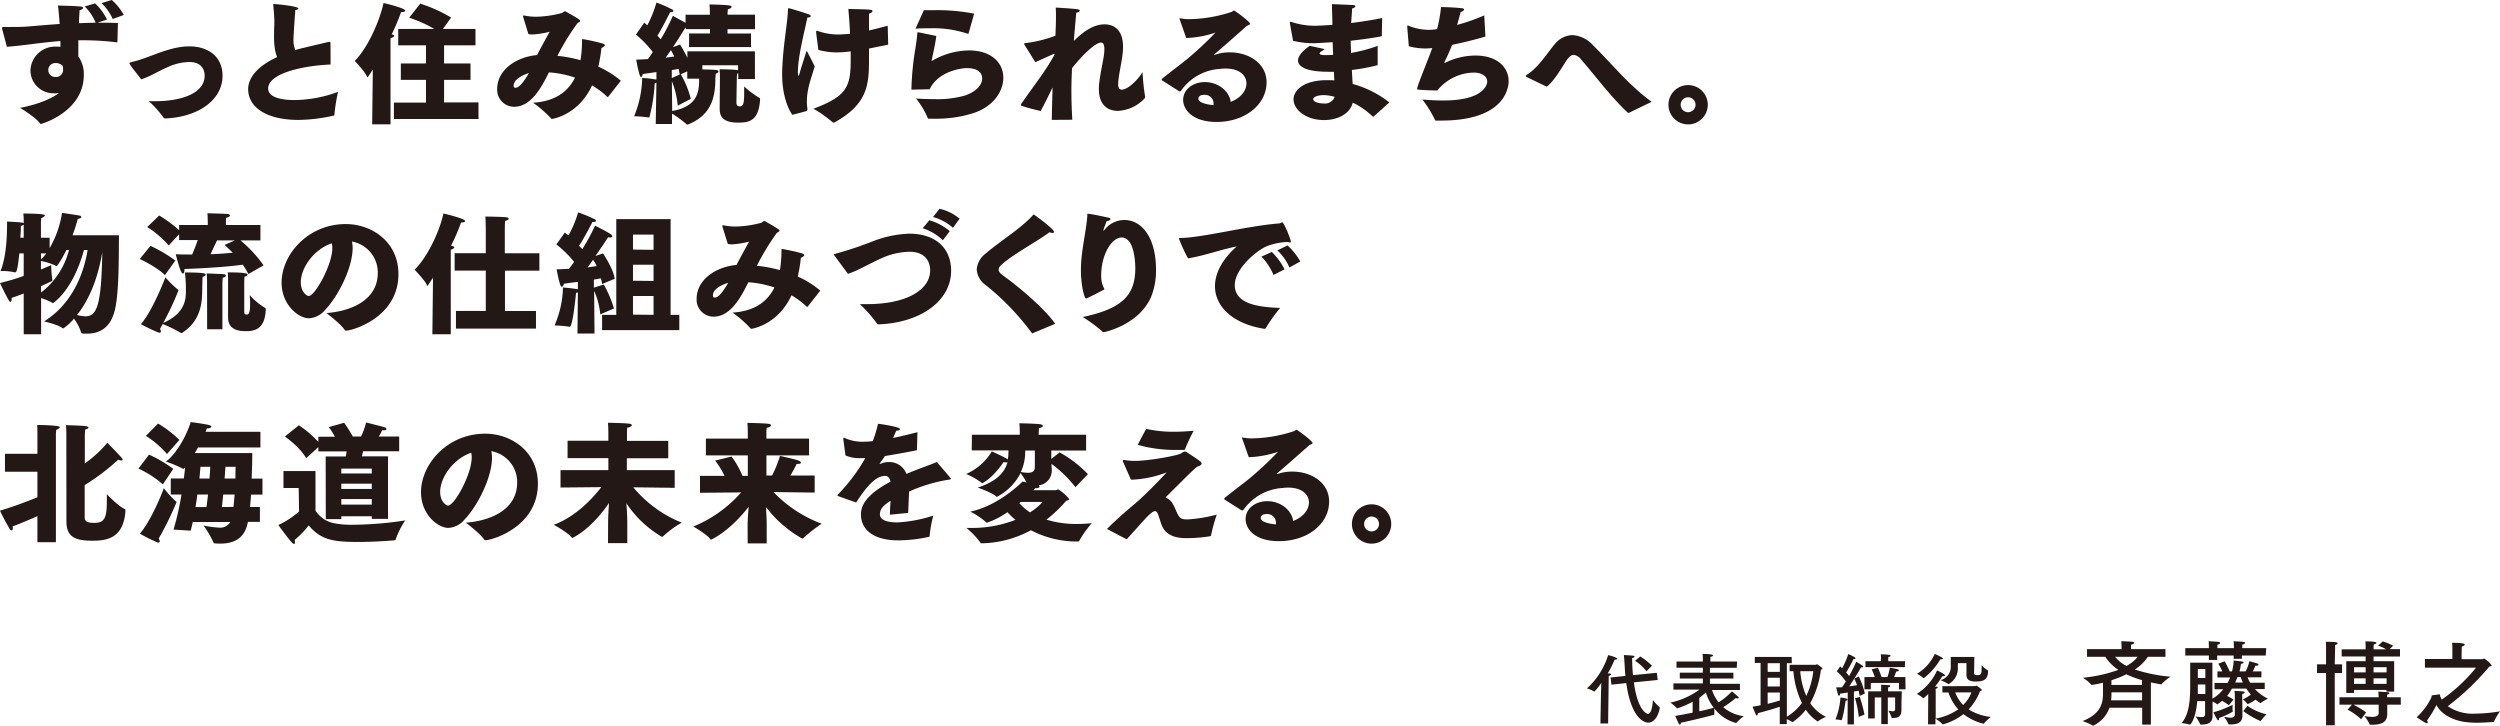 <svg xmlns="http://www.w3.org/2000/svg" viewBox="0 0 574.74 166.83"><defs><style>.cls-1{fill:#231815;}</style></defs><title>アセット 121</title><g id="レイヤー_2" data-name="レイヤー 2"><g id="文字"><path class="cls-1" d="M369.7,166.32l-1.77,0,.13-6.91.07-2.41a12.13,12.13,0,0,1-1.6,2,.06.06,0,0,1,0,0,7.63,7.63,0,0,0-1.7-.74,17.14,17.14,0,0,0,4.87-7.64c.13,0,2.09.51,2.09.82,0,.12-.23.21-.48.21h-.12a24.34,24.34,0,0,1-1.58,3.17c.2,0,.34,0,.37,0,.29,0,.41.12.41.21s-.21.28-.55.37Zm11.4-10-5.48.55c.91,6.74,3.08,7.24,3.24,7.24.89,0,1.08-2.36,1.14-3.17a10.12,10.12,0,0,0,1.58,1.68.24.24,0,0,1,0,.09v.05c-.39,2.11-1.42,3.37-2.66,3.37-.49,0-3.82-.34-5.05-9.09l-3.41.36-.2-1.65,3.42-.36c-.09-.9-.16-1.89-.21-2.94q-.06-.93-.15-1.86s1.67.09,2.11.15c.2,0,.34.1.34.21s-.16.25-.55.33c0,1.47.09,2.77.19,3.94l5.48-.55Zm-2.59-2a10.15,10.15,0,0,0-2.62-2.4l1.19-1a13.49,13.49,0,0,1,2.7,2.14Z"/><path class="cls-1" d="M399.26,153.53h-6.15v1.13h5.39V156h-5.39v1.21H400v1.42l-6.41,0a8.9,8.9,0,0,0,1.51,2.84,16.79,16.79,0,0,0,3.06-2.52s1.08.89,1.4,1.19a.38.38,0,0,1,.16.28c0,.09-.07.16-.23.16a1.39,1.39,0,0,1-.44-.11,23.84,23.84,0,0,1-2.89,2.11,9.06,9.06,0,0,0,4.73,2.07,10.34,10.34,0,0,0-1.68,1.51.1.1,0,0,1-.09.05,9.23,9.23,0,0,1-5-3.35c0,.24,0,.64,0,1a2.36,2.36,0,0,0,0,.39v0s0,.06-.07.07c-1.14.32-4.95,1.28-7.62,1.83v0c0,.25-.11.43-.23.43s-.16-.06-.25-.21c-.32-.57-.71-1.56-.82-1.79,1.07-.16,2.54-.45,4-.75v-2.5a21.44,21.44,0,0,1-3.56,1.53s-.05,0-.07-.06a9,9,0,0,0-1.49-1.27,17.58,17.58,0,0,0,6.7-3l-6,0v-1.42h6.77V156h-5.3v-1.36h5.3v-1.13h-6.06v-1.42h6.06v-.43s0-.85-.06-1.32c.45,0,2.4,0,2.4.35,0,.11-.2.25-.61.32,0,.21,0,.71,0,.71v.37h6.15Zm-8.6,10c1.39-.3,2.61-.6,3.32-.82a11.08,11.08,0,0,1-1.81-3.54,10.29,10.29,0,0,1-1.51,1.24Z"/><path class="cls-1" d="M411.92,152.46h-1.13v12.32a12.28,12.28,0,0,0,3.46-3.16,20.53,20.53,0,0,1-1.95-7.31h-.87v-1.47h6c.09,0,.16-.13.29-.13s1.24.78,1.24,1-.16.18-.34.23a21.44,21.44,0,0,1-2.45,7.73,9.25,9.25,0,0,0,3.62,3.13,8.73,8.73,0,0,0-1.88,1.05l-.05,0a9.44,9.44,0,0,1-2.71-2.69,13.2,13.2,0,0,1-2.93,2.78c-.05,0-.09.06-.12.06a.07.07,0,0,1-.05,0,6.2,6.2,0,0,0-1.28-.67v1.15h-1.61v-4c-1.4.48-3.79,1.17-5.05,1.47v0c0,.38-.09.54-.2.54s-.19-.09-.26-.25c-.18-.37-.75-1.77-.75-1.77.57-.09,1.21-.2,1.85-.34v-9.73h-1.33v-1.38h8.48Zm-5.54,0v2h2.8v-2Zm0,3.35v2h2.8v-2Zm0,3.4v2.61c1.06-.27,2.07-.55,2.8-.78v-1.83Zm7.49-4.9a18,18,0,0,0,1.38,5.68,17.41,17.41,0,0,0,1.62-5.68Z"/><path class="cls-1" d="M423.32,165.59h0a5.74,5.74,0,0,0-1.36-.19,16.09,16.09,0,0,0,1.15-5.05,9.93,9.93,0,0,1,1.4.25.27.27,0,0,1,.21.23c0,.12-.12.24-.43.28C424.13,162.47,423.57,165.59,423.32,165.59Zm4-10.08a17.88,17.88,0,0,1,1.4,3.93l-1.19.55c-.05-.35-.14-.76-.24-1.2-.3.07-.66.12-1.08.19l0,7.55h-1.47l.05-7.32-1.77.27c0,.28-.12.46-.23.46s-.19-.11-.26-.35c-.2-.62-.39-1.58-.39-1.58.42,0,.86,0,1.33,0,.3-.43.6-.89.88-1.35a12.22,12.22,0,0,0-2.07-2.3l.76-1.16c.16.15.3.27.46.43a18.26,18.26,0,0,0,1.4-3.26,11.47,11.47,0,0,1,1.54.76.32.32,0,0,1,.13.23c0,.07-.06.14-.25.14h-.21a33.66,33.66,0,0,1-1.69,3.11c.27.29.5.57.68.8a26.71,26.71,0,0,0,1.63-3.28s1.06.61,1.41.87a.36.36,0,0,1,.18.27c0,.1-.07.17-.25.17l-.23,0c-.07.12-.76,1.31-1.58,2.62Zm-2.19,2.29c.69-.09,1.32-.2,1.79-.27a9.66,9.66,0,0,0-.64-1.52Zm2.42,2.42a29.49,29.49,0,0,1,1.08,4.06l-1.31.53a21.15,21.15,0,0,0-.85-4.27Zm10.53-1.75h-1.51V157h-6.48v1.48h-1.46v-2.83H431a14.43,14.43,0,0,0-.71-1.77l1.44-.37a20.79,20.79,0,0,1,.83,2.14h1.35a10.29,10.29,0,0,0,.55-2.14,13.53,13.53,0,0,1,1.84.37c.14,0,.23.14.23.25s-.16.24-.6.24c-.11.31-.27.78-.48,1.28h2.59Zm-.16-5.1h-9.06V152h3.58v-.3s0-.78-.05-1.29c.14,0,1.56.07,1.95.14.18,0,.28.12.28.21s-.16.25-.51.32a5.89,5.89,0,0,0,0,.69V152h3.85Zm-.78,8.13c0,.94,0,1.43,0,1.7,0,1.47-.72,1.86-1.91,1.86H435c-.09,0-.12,0-.14-.11a7,7,0,0,0-.73-1.56,7.38,7.38,0,0,0,1,.13c.39,0,.55-.13.55-.52v-2.65H434v6.13h-1.5v-6.13H431v4.82h-1.52v-6.24h3v-.3s0-.67,0-1.21l1.67.09c.28,0,.42.13.42.22s-.19.26-.51.3c0,.28,0,.74,0,.74v.16h3.16Z"/><path class="cls-1" d="M454.05,157.73c.13,0,.22-.11.31-.11s1.25.8,1.25,1-.23.21-.4.25a13,13,0,0,1-2.63,4.22,11.86,11.86,0,0,0,5.12,1.73,10.32,10.32,0,0,0-1.64,1.56.08.08,0,0,1-.07,0h0a12.61,12.61,0,0,1-4.61-2.2,13.72,13.72,0,0,1-4.66,2.34l-.05,0a.1.1,0,0,1-.07,0,7.71,7.71,0,0,0-1.65-1.31v1.31h-1.7l.05-7a9.14,9.14,0,0,1-1.09,1s-.06,0-.07,0a7.31,7.31,0,0,0-1.47-1,12.26,12.26,0,0,0,4.66-5.4s1,.48,1.54.83c.19.12.26.23.26.32s-.14.18-.37.18a1,1,0,0,1-.23,0,18.46,18.46,0,0,1-1.68,2.39l.26,0c.25,0,.36.1.36.21s-.18.23-.46.3a7.3,7.3,0,0,0,0,.85l0,6a13.5,13.5,0,0,0,5.19-2.12,10.93,10.93,0,0,1-2.26-3.88h-1.39v-1.44Zm-11.76-1.83-.05,0-.06,0a6.44,6.44,0,0,0-1.47-1,10.28,10.28,0,0,0,4.08-4.56,16.3,16.3,0,0,1,1.59.77c.2.12.29.23.29.31s-.13.16-.34.16h-.25A15.44,15.44,0,0,1,442.29,155.9Zm11.55-1.12c0,.31.18.43.73.43,1,0,1-.3,1-2.25a7.61,7.61,0,0,0,1.49,1.2s0,0,0,.15c-.09,1.68-.68,2.37-2.8,2.37-1.12,0-2.18-.2-2.18-1.51v-2.72H450.1c0,.3,0,.49,0,.92a4.13,4.13,0,0,1-2.08,3.88h-.12a10.1,10.1,0,0,0-1.79-.89,3.16,3.16,0,0,0,2.36-3.38c0-.75,0-1.72,0-1.95h5.42Zm-4.34,4.4a8.13,8.13,0,0,0,1.81,2.89,7.47,7.47,0,0,0,1.91-2.89Z"/><path class="cls-1" d="M497.84,151h-4.06a10.13,10.13,0,0,1-3,2.92,37,37,0,0,0,8.21,1.65,12.43,12.43,0,0,0-2.06,1.7.13.13,0,0,1-.11.07l-2.34-.45v9.69h-2v-3.87h-7.52a7.22,7.22,0,0,1-3.62,4.06s-.06.05-.1.05a.08.08,0,0,1-.07,0,14.52,14.52,0,0,0-2.4-1.05c4.38-1.7,4.7-4.35,4.7-6.41,0-.58,0-1.58,0-2.41a23.62,23.62,0,0,1-2.53.51l-.07,0a.11.11,0,0,1-.1-.06,8.27,8.27,0,0,0-1.92-1.59A33.31,33.31,0,0,0,487,154a10.43,10.43,0,0,1-3-3h-4.2v-1.76h7.94v-.38s0-.9-.06-1.45c.15,0,1.81.06,2.45.13.36,0,.53.13.53.25s-.26.32-.75.41c0,.25,0,.72,0,.72v.32h7.91Zm-12.42,8.17v.17a16.6,16.6,0,0,1-.08,1.67h7.12v-1.84Zm7-2.81a23.3,23.3,0,0,1-3.57-1.34,24.38,24.38,0,0,1-3.44,1.36v1.08h7ZM486.25,151a7.94,7.94,0,0,0,2.62,2.09,8.18,8.18,0,0,0,2.57-2.09Z"/><path class="cls-1" d="M519.88,155.71H516.7a7.79,7.79,0,0,0,.61,1.25h3.34v1.45H518.4a9.72,9.72,0,0,0,3,2.21,9,9,0,0,0-1.66,1,.11.11,0,0,1-.09,0,4.42,4.42,0,0,1-1.08-.78,9.4,9.4,0,0,1-1.77,1l-.08,0s-.06,0-.09-.06a6,6,0,0,0-1-1,9.65,9.65,0,0,0,1.82-1.09,11.6,11.6,0,0,1-1-1.38H513.1A10.75,10.75,0,0,1,512,160a7.71,7.71,0,0,1,1.46.85l-1.06,1.28a11.34,11.34,0,0,0-1.55-1,12.77,12.77,0,0,1-1.09.81s-.06,0-.1-.07a5.08,5.08,0,0,0-1-.59v1c0,1.15,0,2,0,2.24v0c0,1.76-1.16,2.06-2.7,2.06-.08,0-.12,0-.14-.08a9.37,9.37,0,0,0-1.07-1.79,11,11,0,0,0,1.41.15c.57,0,.78-.19.78-.77v-2.91h-1.8c-.36,4.19-1.58,5.4-1.62,5.4a.07.07,0,0,1-.06,0,9.7,9.7,0,0,0-1.94-.34c2-2.25,2-6.08,2-9.63,0-1.32,0-4.27,0-4.27h5.1v8.29a8.38,8.38,0,0,0,2.49-2.17h-2V157h3a7.39,7.39,0,0,0,.58-1.25h-2.91v-1.4h1.12a11.32,11.32,0,0,0-.93-1.77l1.48-.55s.71,1.3,1.15,2.32h.53a11.73,11.73,0,0,0,.39-2.49c1.93.19,2.27.23,2.27.43s-.27.29-.59.31c-.07.45-.17,1.05-.34,1.75h1.4a10.28,10.28,0,0,0,.87-2.34s1.49.4,1.83.53a.35.35,0,0,1,.25.28c0,.12-.15.23-.53.23h-.17a10.31,10.31,0,0,1-.61,1.3h2Zm1-5H515.4v.74h-1.89v-.74h-3.79v1h-1.91v-1h-5.42V149h5.42v-.28s0-.89-.06-1.3c0,0,1.7.07,2.29.15.24,0,.34.13.34.26s-.19.29-.61.38c0,.17,0,.62,0,.62V149h3.79v-.28s0-.89-.07-1.3c0,0,1.71.07,2.3.15.21,0,.34.13.34.23s-.21.32-.64.41c0,.17,0,.62,0,.62V149h5.51Zm-15.61,6.65c0,.68,0,1.42,0,2.19H507v-2.19Zm0-3.55v2.06H507v-2.06Zm4.89,11.2a.82.82,0,0,1,0,.22c0,.21-.08.36-.19.36s-.17-.07-.27-.24c-.3-.49-.85-1.59-.85-1.59a23.19,23.19,0,0,0,4.4-1.72v.51a4.66,4.66,0,0,0,.06,1v0s0,.06-.06.1A21.25,21.25,0,0,1,510.19,165.06Zm5.36-1.63,0,1.06v.11c0,1.61-1.23,2-2.7,2h-.34a.17.17,0,0,1-.17-.1,8.59,8.59,0,0,0-1-1.62c.41,0,1,.17,1.47.17s1-.15,1-.74v-4s0-.87-.07-1.44c0,0,1.6.1,2,.14.22,0,.32.13.32.24s-.17.28-.55.32c0,.27,0,.83,0,.83Zm-1.15-7.72c-.15.4-.32.83-.51,1.25h1.77a10.34,10.34,0,0,1-.51-1.25Zm2.3,6.61a12.39,12.39,0,0,0,4.4,1.94,11,11,0,0,0-1.3,1.48.11.11,0,0,1-.11.07,19.53,19.53,0,0,1-3.93-2.28Z"/><path class="cls-1" d="M536.75,152.73h1.68v2h-1.68v12h-2v-12h-2.07v-2h2.07v-4a8.67,8.67,0,0,0-.07-1.19s1.83,0,2.38.12c.22,0,.34.15.34.26s-.17.28-.57.36c0,.43,0,.87,0,.87ZM551.94,162h-3.12v.41c0,.93,0,1.61,0,1.74,0,2.12-1.72,2.46-3.46,2.46H545c-.13,0-.22,0-.24-.12a9.72,9.72,0,0,0-1.19-1.87,12.12,12.12,0,0,0,1.77.19c.78,0,1.51-.19,1.51-.87V162h-5.83a17.18,17.18,0,0,1,2.94,1.79l-1.15,1.57a13.26,13.26,0,0,0-3.11-2.21l1-1.15h-2.87v-1.7h9c0-.21,0-.7-.07-1.3,0,0,1.66.09,2.15.13.25,0,.4.13.4.24s-.17.25-.51.31c0,.24,0,.45,0,.62h3.12Zm-.19-11.07h-6.08V152h4.74v7h-1.78v-.38h-7.44v.68H539.4V152h4.45v-1.08h-5.51v-1.64h5.51v-.64a8.3,8.3,0,0,0-.07-1.19c2.36,0,2.55.22,2.55.34s-.27.32-.61.34c-.05.45-.05.9-.05.9v.25h2.9a7.86,7.86,0,0,0-1.85-.83l1.06-1a13.24,13.24,0,0,1,2.38,1l-.77.79h2.36Zm-10.56,2.46v1.19h2.66v-1.19Zm0,2.55v1.28h2.66v-1.28Zm4.48-2.55v1.19h3v-1.19Zm0,2.55v1.28h3v-1.28Z"/><path class="cls-1" d="M565.91,151.54h4.79c.1,0,.27-.12.44-.12a5.75,5.75,0,0,1,1.68,1.53c0,.17-.23.23-.51.27a58.83,58.83,0,0,1-9.58,9.14,10.18,10.18,0,0,0,6.33,1.7,35.22,35.22,0,0,0,5.68-.53,15.31,15.31,0,0,0-1.39,2.34c0,.09-.08.11-.17.11-.91.06-2.29.17-3.69.17a20,20,0,0,1-3.09-.22c-3-.48-5.33-2-6.27-3.86a24.21,24.21,0,0,1-2.17,3.57.72.72,0,0,1,.17.42.19.19,0,0,1-.21.21.56.56,0,0,1-.23-.06c-.64-.32-2.11-1.32-2.11-1.32a14.56,14.56,0,0,0,3.42-4.63c0-.3,0-.38.28-.43l1.45-.19h.06c.26,0,.15.28.21.45a5.08,5.08,0,0,0,.36.74,38.59,38.59,0,0,0,7.87-7.33l-11.75,0v-2h6.31V149a8.33,8.33,0,0,0-.07-1.22c2.64,0,2.9.24,2.9.41s-.24.34-.64.42a9.28,9.28,0,0,0-.05,1Z"/><path class="cls-1" d="M.48,6.62a.45.45,0,0,1,0-.18c0-.15.09-.24.39-.24H2.1c1.52,0,3.26,0,4.82-.15,1.83-.15,4.19-.36,6.8-.54-.12-1.53-.24-3-.39-4.25,1.68.09,3.23.06,5.15.24.42,0,.63.18.63.33s-.33.42-.81.51c-.06,1-.12,1.94-.15,3,1.26-.06,2.55-.09,3.84-.12a11.13,11.13,0,0,0-2.52-3.74l2.4-.69a12.05,12.05,0,0,1,2.72,3.71l-2.16.72c1.59,0,3.15,0,4.68.09L27,9.61c-.06.09-.06.12-.12.12h-.06a63.4,63.4,0,0,0-8-.47h-.81c0,1.34,0,2.6,0,3.71a7,7,0,0,1,1.26,4.25c0,8.48-9.7,11.27-9.85,11.27a.31.31,0,0,1-.3-.21c-1-1.38-4.5-3.48-4.5-3.48,4.59-.9,7.46-2.28,8.93-3.41a4.49,4.49,0,0,1-.66.06c-.18,0-.36,0-.54,0A5.3,5.3,0,0,1,7,16.32a5.66,5.66,0,0,1,5.81-5.6c.36,0,.75,0,1.08.06,0-.42,0-.87,0-1.35-2.55.21-4.79.48-6.65.72-1.47.18-3.72.48-5.66.6ZM12.7,14.5a1.6,1.6,0,1,0,0,3.2,1.63,1.63,0,0,0,1.8-1.77,4.16,4.16,0,0,0-.09-.8A2.26,2.26,0,0,0,12.7,14.5ZM25.7,0a12.82,12.82,0,0,1,2.76,3.44l-2.55.93A11.45,11.45,0,0,0,23.33.72Z"/><path class="cls-1" d="M35.55,23.27c6.59,0,11.5-2,11.5-5.87,0-.72-.21-3.14-3.53-3.14a12.22,12.22,0,0,0-5.15,1.26c-1,.41-1.92.92-2.91,1.43a20.54,20.54,0,0,1-3,1.29c-.86-1.17-2.33-2.9-2.63-3.53a.43.43,0,0,1-.06-.18c0-.12.12-.18.3-.21a30,30,0,0,0,3.53-1.08c3.24-1.17,6.44-2.58,9.95-2.58,4.19,0,7.61,2.25,7.61,6.77,0,5.54-5.58,9.5-13.18,9.8a.43.43,0,0,1-.42-.24,24.62,24.62,0,0,0-3.36-3.75C34.65,23.27,35.1,23.27,35.55,23.27Z"/><path class="cls-1" d="M76,14.83c-6.83.3-14.35,2.15-14.35,5.51,0,2.21,3.48,2.66,6,2.66a29.57,29.57,0,0,0,10.07-1.88,39.77,39.77,0,0,0-.84,5.24c0,.12,0,.18-.15.21a37.91,37.91,0,0,1-8.09,1c-7.55,0-11.59-3-11.59-7.1,0-2.46,2-5.21,6.65-7.34a9.49,9.49,0,0,1-.54-2.16A16.53,16.53,0,0,1,63,8.81c0-1,0-2,.06-3.06S63,3,62.83,1.23a1.69,1.69,0,0,0,0-.21c0-.06,0-.09.12-.09.72,0,5.63.51,5.63,1,0,.15-.3.33-.69.39-.36,5.09-.42,6.14-.42,6.83a5.75,5.75,0,0,0,.42,2.36c.66-.21,1.38-.39,2.16-.57,1.47-.36,4.22-1,5.45-1.29a1,1,0,0,1,.27,0c.21,0,.21.12.21.33Z"/><path class="cls-1" d="M85.71,16q-.54.86-1.08,1.62c-.06.09-.12.15-.15.15s-.09-.06-.12-.15C84,16.56,81.55,14,81.55,14c3-2.94,5.78-9.32,6.62-13.3.12,0,5,1.17,5,1.74,0,.18-.33.33-.81.33h-.15a45.77,45.77,0,0,1-2.16,5.12c.42.09.57.21.57.36s-.42.42-.84.54V28.58H85.56Zm4.85,7.58h7.37V18.36H92.15V14.59h5.78V10.42H91.55V6.65h8.3a29.65,29.65,0,0,0-5.78-2.58L96.61.84a32.6,32.6,0,0,1,7.1,3.2l-1.88,2.61h7.48v3.77h-7.22v4.17h6.08v3.77h-6.08v5.18H110v3.81H90.56Z"/><path class="cls-1" d="M120.3,4a1.73,1.73,0,0,1-.06-.3c0-.09,0-.12.12-.12a.59.59,0,0,1,.21,0,13.71,13.71,0,0,0,2.69.27,24.59,24.59,0,0,0,5.85-.84c.35-.08.48-.41.74-.41a.4.4,0,0,1,.24.06c.39.24,2.64,1.46,3.12,1.88.15.12.18.21.18.3s-.33.33-.6.45a54.89,54.89,0,0,0-4.64,7.55,30.2,30.2,0,0,1,5.3,1,28.44,28.44,0,0,0,.36-4.38c0-.44,0-.47.18-.47a42.63,42.63,0,0,1,4.49,1c.42.12.57.27.57.42s-.48.54-.78.6a36,36,0,0,1-.72,4.32,21.76,21.76,0,0,1,5.18,3.23l-2.87,3.65c-.06.06-.09.09-.15.09a.27.27,0,0,1-.15-.09,18.5,18.5,0,0,0-3.45-2.57c-3.14,6.83-9.1,7.7-9.19,7.7s-.18,0-.3-.18a25.55,25.55,0,0,0-4.07-3.54c5-.33,8-2.45,9.64-5.78a23.58,23.58,0,0,0-6-1.2c-1.59,3.21-4,7.91-8,7.91a3.91,3.91,0,0,1-3.89-4.07c0-4.47,4.46-7.4,9.16-7.82.87-1.65,2-3.74,2.91-5.36a21.23,21.23,0,0,1-3.89.63,5.52,5.52,0,0,1-1-.09Zm-2.22,15.67c0,.36.15.51.42.51.48,0,1.38-.39,3.09-3.39C120.6,17.1,118.08,18.09,118.08,19.71Z"/><path class="cls-1" d="M150.91,19a1.2,1.2,0,0,1-.39.12,38.6,38.6,0,0,1-1.2,7.73c0,.12-.06.15-.12.15h-.12a25.76,25.76,0,0,0-3.3-.27,24.39,24.39,0,0,0,1.86-8.81,28,28,0,0,1,3.18.36l.09,0,0-1.71-3.18.45c0,.33-.15.66-.33.66s-.24-.15-.39-.57a33.39,33.39,0,0,1-.75-3.41c.84,0,1.77-.06,2.7-.12.39-.51.75-1.05,1.11-1.62a23.57,23.57,0,0,0-3.87-4l1.89-2.73c.24.18.48.39.72.6a27,27,0,0,0,2.1-5.24,28.25,28.25,0,0,1,3.68,1.62.36.36,0,0,1,.21.3c0,.15-.15.3-.6.3h-.15c-.15.29-1.8,3.65-2.91,5.39.27.3.54.57.75.84a43.16,43.16,0,0,0,2.79-5.4s1.86,1,2.93,1.62V3.38h5.58V2.52s0-.69-.09-1.5c0,0,3.5.06,4.61.24.33.06.48.18.48.33s-.27.42-.87.54c0,.36-.06.84-.06.84v.41h6.32V6.71h-6.32v1h5.39v3.11H158.42V7.7h4.8v-1h-5.58V6.38l-.09,0c-.11.21-1.37,2.22-2.84,4.46l1.65-.6c.48.84,1.14,1.92,1.67,3.06v-1.5h15.52v6.38h-3.83V16.86l-.27.09c0,.39-.06.6-.06,1,0,0-.09,5.39-.09,5.63,0,.81.45.87.78.87.92,0,1-1,1-3.35V19.89a22.77,22.77,0,0,0,3.51,2.63c.15.06.15.15.15.33-.3,5.07-2.64,5.34-5.09,5.34-4.14,0-4.2-2.07-4.2-3.48v-.12l.06-6.89s0-.93-.09-1.77c0,0,3.24,0,4.26.21h0V15h-8.21v.95c3.38.09,3.71.12,3.71.48,0,.18-.21.36-.63.51,0,.42-.09.63-.09,1.41-.06,3.77-.77,8.06-6.26,10.25a.61.61,0,0,1-.18.05.26.26,0,0,1-.18-.09,25.71,25.71,0,0,0-3.35-2.45l0,2.4h-3.74Zm4.1-6a13.44,13.44,0,0,0-.78-1.47c-.39.6-.81,1.17-1.2,1.74C153.81,13.15,154.5,13.06,155,13Zm1.26,4.13a12.46,12.46,0,0,0-.27-1.29c-.42.07-.93.18-1.56.27l0,1.83Zm-1.74,8.39c5.54-1,6.2-4,6.2-7.19v-.24H158V16.41l-1.49.66a21.39,21.39,0,0,1,2.3,5.66l-3,1.56a19.91,19.91,0,0,0-1.35-5.63Z"/><path class="cls-1" d="M185.62,4c-.72,3.45-2.19,9.08-2.19,12.55,0,.93.12.93.12.93s.18-.24.27-.57c.18-.81,1.11-3.65,1.62-5.27,0,0,1.28,2.37,1.85,3.63-.72,2.57-1.79,5.06-1.79,8a11.45,11.45,0,0,0,.12,1.71c0,.09,0,.18,0,.24s-.06.21-.24.3c-.72.24-2.67.75-3.24.87-1.65-2.43-2.33-6.08-2.33-9.26v-.57c.15-5.93,1.22-10.84,1.34-14.31,0-.33.09-.36.15-.36.33,0,3.87,1.13,4.56,1.37.36.15.53.3.53.45s-.23.33-.77.33Zm18.57,6.26-4.41.9c0,.78,0,1.56,0,2.31,0,5.84-.18,10.42-8,14.71a.27.27,0,0,1-.15,0,.4.4,0,0,1-.24-.09A26.3,26.3,0,0,0,187,25c7.4-2.79,8.57-4.82,8.57-11,0-.66,0-1.41,0-2.19a26.8,26.8,0,0,1-3.26.24,16.53,16.53,0,0,1-4.17-.57s-.45-3.41-.51-4c0-.09,0-.18,0-.24s0-.15.12-.15a.33.33,0,0,1,.15,0,14.5,14.5,0,0,0,5.12.84l2.4-.15c-.09-2.07-.24-4.11-.39-5.72,5.42.12,5.54.12,5.54.51,0,.21-.27.45-.78.56,0,.42,0,1,0,1.62s0,1.41,0,2.25c1.47-.33,2.91-.72,4.29-1.08Z"/><path class="cls-1" d="M215.26,8.27c-.29,2.12-.65,3.53-1.1,5.78a17.36,17.36,0,0,1,8.56-2.46c5.37,0,7.94,3,7.94,6.26S228.3,24.5,223.8,26a28.66,28.66,0,0,1-9.1,1.29c-.39,0-.78,0-1.17,0-.18,0-.21-.06-.27-.21a18.38,18.38,0,0,0-2.67-4.44c1.56.12,3,.15,4.26.15a23.11,23.11,0,0,0,7-.83c2.66-.9,3.95-2.52,3.95-3.93s-1.17-2.37-3.48-2.37c-1.4,0-6.65.75-8.59,4.86l-4.08.09c-.09,0-.12,0-.12-.12a65.9,65.9,0,0,1,.9-9.26c.24-1.59.42-2.78.45-3.62,0-.15.09-.18.21-.18h.09Zm-2.87-5.93c.84,0,1.68,0,2.49,0a44.3,44.3,0,0,1,9.07.8l-1.26,4.47c0,.06,0,.15-.12.15l-.09,0a24.94,24.94,0,0,0-8.65-1.26c-1.05,0-2.16,0-3.36.09Z"/><path class="cls-1" d="M241.8,27.56c.06-3.12.12-5.4.18-7.46-.93,1.92-1.86,3.83-2.73,5.42,0,0-2.9-.66-4.22-1.14-.24-.09-.36-.12-.36-.24a.87.87,0,0,1,.15-.3c2.36-3.5,5.54-7.43,7.58-11.23l0-.27c-1.44.6-3.78,1.71-4.38,1.95l-2.42-3.87a.93.93,0,0,1-.15-.33c0-.12.09-.18.3-.18a29.36,29.36,0,0,0,6.89-1.7c.06-1.47.12-2.88.12-4.17,0-.81,0-1.58-.06-2.3,0,0,3.47.18,5,.39.36.06.54.18.54.33s-.27.36-.81.47c-.15,1.68-.36,4-.57,6.48,1.77-1.68,4.19-3.81,7.07-3.81,2.19,0,4.25,1.26,4.25,5.18a13.24,13.24,0,0,1-.12,1.8c-.3,2.37-.9,4.64-1,6.71v.09c0,.87.33,1.23.87,1.23,1.23,0,3.51-2,4.74-4.05a50,50,0,0,0,.59,5.67v.08a.71.71,0,0,1-.06.24A8.93,8.93,0,0,1,257,25.49c-2.36,0-4.37-1.38-4.37-5,0-.18,0-.36,0-.57.15-2.28,1-6,1.17-7.31a11.2,11.2,0,0,0,.09-1.29c0-1.17-.33-1.53-.78-1.53-1.26,0-4.22,2.79-6.65,5.88-.09,1.88-.15,3.53-.15,5.24,0,1.94.06,4,.21,6.62Z"/><path class="cls-1" d="M267.16,18.48a.26.26,0,0,1-.09-.18.31.31,0,0,1,0-.12c2.07-1.71,3.87-3,5.57-4.37a79.25,79.25,0,0,0,6.8-6.32,23.07,23.07,0,0,1-6.38,1.23h-.36l-1.52-4.35s0-.06,0-.09.06-.09.12-.09h0a9.24,9.24,0,0,0,2.24.21,32.21,32.21,0,0,0,9.53-1.64c.36-.12.45-.33.63-.33s3.68,2.54,3.68,3.05c0,.21-.36.3-.72.45-2,1.77-5.51,4.91-7.46,6.53-.06,0-.06.06-.06.09s.06.06.12.06h0a10,10,0,0,1,3.51-.57c4.28,0,8.41,2.49,8.41,6.89,0,5.06-4.88,9.11-11.53,9.11C273.9,28,272,25,272,23c0-2.51,2.34-4.13,5-4.13,3.05,0,5.6,2.07,5.93,4.55,2.42-.93,3.62-2.66,3.62-4.25,0-1.8-1.56-3.41-4.76-3.41a10.82,10.82,0,0,0-1.35.08,11.84,11.84,0,0,0-8.92,5c-.09.09-.16.15-.24.15a.53.53,0,0,1-.18,0ZM279,23.81a2,2,0,0,0-2.27-2c-.87,0-1.23.47-1.23.86,0,1.2,3.14,1.47,3.47,1.5A1.71,1.71,0,0,0,279,23.81Z"/><path class="cls-1" d="M306.66,16.5c-.41,0-.83,0-1.25,0-5.1,0-7-1.16-7-2.63,0-.66.48-1.77,2.69-3.33l3.45.75-.93.63a.51.51,0,0,0-.24.36c0,.24.39.39,1.17.39h.15c.57,0,1.17,0,1.79-.06-.06-1-.09-1.92-.12-2.91-1.43.09-3.71.24-4.37.24a19.93,19.93,0,0,1-4.73-.56s-.66-3.6-.72-4a.75.75,0,0,1,0-.24c0-.09,0-.12.12-.12a2,2,0,0,1,.33.06,17,17,0,0,0,5.18.84c.72,0,2.13-.06,4.13-.21,0-1.2-.06-2.46-.11-4.76,0,0,3.92.15,4.88.21.33,0,.51.15.51.3s-.21.36-.75.51c0,.57-.15,2.18-.21,3.32,2.16-.27,4.58-.63,7.13-1.14l-.09,4c0,.12,0,.21-.15.21-2.34.45-4.71.75-7,1,0,.92.06,1.85.09,2.81a35.85,35.85,0,0,0,6.11-1.62v4.2c0,.12,0,.21-.15.27a47.22,47.22,0,0,1-5.78,1.07c.06,1.14.12,2.22.18,3.21a23.76,23.76,0,0,1,8.44,4.25l-3.62,3.24a.11.11,0,0,1-.09,0,.22.22,0,0,1-.18-.06A17.63,17.63,0,0,0,311,23.6c-.72,2.76-3.69,4-6.62,4-4.14,0-7-2.4-7-4.74,0-2.15,2.42-4.43,7.7-4.43.6,0,1.13,0,1.67.06Zm-2.3,5.37c-1.56,0-2.46.47-2.46.92,0,.6,1.14,1,2.43,1a2.38,2.38,0,0,0,2.51-1.52A9.52,9.52,0,0,0,304.36,21.87Z"/><path class="cls-1" d="M323.52,6.23V6.11c0-.18.06-.24.15-.24a2.47,2.47,0,0,1,.48.18,12.48,12.48,0,0,0,4.23.81,9.51,9.51,0,0,0,2-.18,30.64,30.64,0,0,0,.9-5.06c.3,0,3,.06,4.76.27.39,0,.54.18.54.33s-.3.45-.78.51c-.21.83-.51,1.94-.81,3a44.63,44.63,0,0,0,6.23-2.19l.27,4.86c-2.51.75-5.18,1.4-7.66,1.91-.48,1.29-1.14,2.7-1.65,3.75a.94.94,0,0,0-.12.36c0,.06,0,.06,0,.06a1.92,1.92,0,0,0,.45-.18,15.79,15.79,0,0,1,6.68-1.53c5.12,0,7.64,2.79,7.64,5.9,0,.57,0,9.05-15.49,9.05h-1.2c-.18,0-.24-.06-.27-.21a25.84,25.84,0,0,0-2.87-4.62c1.85.15,3.47.21,4.85.21,9.52,0,10.06-3.86,10.06-4.31,0-1.17-1.13-2.1-3.08-2.1a11,11,0,0,0-8.39,4.11c-.75,0-3-.06-4.19-.18-.3,0-.45,0-.45-.24a2,2,0,0,1,.06-.33c.63-2,2.28-5.87,3.41-9a15.58,15.58,0,0,1-1.64.09,14.31,14.31,0,0,1-3.75-.51Z"/><path class="cls-1" d="M351.22,17.82c-.33-.15-.45-.27-.45-.36s.15-.21.33-.33c2.55-1.55,5-5.45,6.35-7a5.45,5.45,0,0,1,4.05-2.06,7,7,0,0,1,4.73,2.33c4.58,4.53,8.27,9.23,13.48,13l-5.06,2.46a.48.48,0,0,1-.27.09.31.31,0,0,1-.24-.12c-4-3.75-7.79-8.93-10.64-12.13a2.49,2.49,0,0,0-1.73-1.08c-.54,0-1,.39-1.56,1.17-1.14,1.68-3,5-4.64,6.14Z"/><path class="cls-1" d="M388.09,19.56a4.52,4.52,0,1,1-4.52,4.52A4.53,4.53,0,0,1,388.09,19.56Zm0,6.23a1.71,1.71,0,1,0-1.71-1.71A1.69,1.69,0,0,0,388.09,25.79Z"/><path class="cls-1" d="M5.45,67.48c-.87.33-1.83.69-2.78,1a1.46,1.46,0,0,1,0,.36c0,.33-.12.54-.3.54S2.16,69.25,2,69c-.72-1.17-2-3.93-2-3.93,1.89-.48,3.77-1,5.45-1.65V58.25h-1C4.28,59.72,4,62.6,3.56,62.6a.59.59,0,0,1-.21,0A13.65,13.65,0,0,0,.3,62.3H.12c1.32-3.21,1.5-7.94,1.5-10.64v-.72s2.51.09,3.44.24a1.2,1.2,0,0,1,.39.12v-.57a11.66,11.66,0,0,0-.09-1.64s3.48,0,4.49.21c.36.06.48.18.48.27s-.51.51-.87.6c0,.39-.05.56-.05.89v3.6h2v2.39a23.21,23.21,0,0,0,2.85-8.11s3.08.45,4.07.63c.18,0,.36.18.36.33s-.21.33-.81.42c-.18.68-.57,2.09-1.2,3.77H27.35c-.06,4,.09,13.33-1,17.4-.93,3.63-3.24,5.21-6.26,5.21-1.17,0-1.35,0-1.44-.27A10.6,10.6,0,0,0,17,73.26a12.36,12.36,0,0,1-2.45,2.25c-.06,0-.12,0-.24-.12-.87-.72-4.17-1.5-4.17-1.5,6.53-4.08,9.14-11.08,10-16.42h-.84c-2.58,9.47-7.13,12.22-7.13,12.22A.4.4,0,0,1,12,69.6a12.62,12.62,0,0,0-2.55-1.07v8.32h-4Zm0-12.82v-3a2.06,2.06,0,0,1-.66.27c0,.51,0,1.5-.12,2.7Zm4,12.58a17.83,17.83,0,0,0,6.41-9.77h-.59c-1,2-2.07,3.72-2.31,3.72-.06,0-.12-.06-.21-.12A12.8,12.8,0,0,0,9.41,60v1.95c1.13-.45,2-.84,2.36-1A28.06,28.06,0,0,0,12,64.15a2.51,2.51,0,0,1,.06.3c0,.12,0,.12-2.64,1.35Zm0-7.61a11.11,11.11,0,0,0,1.19-1.38H9.41ZM19.62,72.72c2.49,0,3.71-2,3.89-14.77-.63,3.93-2.15,9.89-5.81,14.47A9.08,9.08,0,0,0,19.62,72.72Z"/><path class="cls-1" d="M34.59,56.52a32.78,32.78,0,0,1,5.72,3.38l-2.4,3.35c-1.76-1.85-5.78-3.71-5.78-3.71ZM46.48,67.27c-.06,2.54-.45,6.56-4.52,9.19-.12.06-.18.12-.24.12a.4.4,0,0,1-.21-.09,31.45,31.45,0,0,0-4.1-2c-.21.36-.42.75-.63,1.14a1.08,1.08,0,0,1,.21.56.27.27,0,0,1-.3.3,1.32,1.32,0,0,1-.3-.06,38.74,38.74,0,0,1-4-1.91c2.37-2.64,5.06-9.23,5.63-10.76a26.22,26.22,0,0,0,2.91,2.85.27.27,0,0,1,.09.15,62.75,62.75,0,0,1-3.5,7.49c4.31-1.89,5.21-4.59,5.21-7a34.92,34.92,0,0,0-.21-4.61c4.22,0,4.76.21,4.76.48s-.27.38-.69.53a7.89,7.89,0,0,0-.06,1ZM36.6,49.54a29.89,29.89,0,0,1,4.58,3.38v-1.2h6.59v-.24s0-1.55-.09-2.45c.18,0,3.68.09,4.4.15.51,0,.78.18.78.36s-.33.42-.87.54c-.06.42-.06,1.4-.06,1.4v.24h7.94v3.54H55.29A30.23,30.23,0,0,1,60.59,61L57.11,63a19.7,19.7,0,0,0-1.31-2.16c-2.76.45-8.78.84-13.39,1,0,.66-.15,1.05-.33,1.05s-.36-.24-.57-.72c-.42-1-1.11-3.72-1.11-3.72,1.11.06,2.4.06,3.77.06.45-1,.9-2.18,1.29-3.32H41.18V53.85l-2.4,2.58a21.89,21.89,0,0,0-4.94-4.23Zm11,15.24s0-1.38-.09-1.91c.75,0,3.17.12,3.74.15s.66.18.66.38-.21.33-.72.45c0,.21-.06,1.17-.06,1.17V75.69H47.62ZM54,55.26H49.9c-.42.9-1,2.09-1.5,3.2,1.85-.09,3.65-.21,5.09-.36-.6-.63-1.23-1.22-1.86-1.79ZM57.5,69.84c0-.83-.06-1.64-.09-2a15.14,15.14,0,0,0,3.51,2.93c.15.06.18.21.18.36-.18,4.74-2.73,5-4.67,5-3.39,0-4-1.68-4-3.21,0-.9,0-8.39,0-8.39,0-.51,0-1.46-.09-1.91,4,0,4.58.24,4.58.54,0,.14-.2.32-.71.44,0,.24-.06.84-.06,1.2,0,0,0,4.26,0,6,0,1.41,0,1.44.45,1.5S57.5,72.27,57.5,69.84Z"/><path class="cls-1" d="M86.85,62.72a7.22,7.22,0,0,0-5.93-7.19A8.18,8.18,0,0,1,81.07,57c0,4.65-3.41,11.24-6.35,14.26A5.16,5.16,0,0,1,71,73.17c-2.31,0-6.26-3-6.26-8.21,0-6.38,6-13.45,14.76-13.45,5.87,0,12.1,4,12.1,11.51,0,10-10.63,13-12.07,13-.12,0-.18-.06-.27-.15-.93-1.44-4.22-3.9-4.22-3.9C80.11,71.61,86.85,69.34,86.85,62.72ZM69.15,64.9c0,2.19,1.35,3.15,1.83,3.15,1.43,0,5.42-7.19,5.42-11a4.2,4.2,0,0,0-.12-1.11C72.05,57.35,69.15,61.67,69.15,64.9Z"/><path class="cls-1" d="M99.55,63.85c-1.17,1.77-1.23,1.86-1.32,1.86s-.09-.09-.12-.21C97.9,64.72,95.32,62,95.32,62c3-2.94,5.78-8.93,6.62-12.91.12,0,5,1.17,5,1.73,0,.18-.33.33-.8.33H106a45.93,45.93,0,0,1-2.31,5.34c.54.09.75.24.75.39s-.39.44-.81.53V76.85H99.4Zm5.27,7.64h6.86V62.21h-7.16v-4h7.16V53.1s0-1.62-.09-3.32c0,0,4.22.06,4.88.18.3.06.48.18.48.33s-.27.38-.84.5c-.06,1-.06,2.43-.06,2.43v5H124v4h-7.91v9.28h7.13v4.05H104.82Z"/><path class="cls-1" d="M132.85,67.21a1.4,1.4,0,0,1-.42.12c-.72,7.28-1.29,7.82-1.44,7.82l-.21-.06a31.61,31.61,0,0,0-3.29-.27,23.37,23.37,0,0,0,1.94-8.72,32.57,32.57,0,0,1,3.33.39s.06,0,.09,0l0-1.68c-1.08.12-2.19.27-3.24.42,0,.33-.21.66-.42.66s-.3-.15-.45-.57a29.89,29.89,0,0,1-.77-3.41c.89,0,1.85-.06,2.84-.12.39-.51.78-1,1.17-1.59a24.6,24.6,0,0,0-4.07-4l1.94-2.73.84.66a25.75,25.75,0,0,0,2.22-5.3,30.78,30.78,0,0,1,3.89,1.62.33.33,0,0,1,.21.29c0,.15-.18.3-.66.3h-.15c-.15.3-1.91,3.72-3.08,5.46.27.27.54.53.75.77a44.6,44.6,0,0,0,2.93-5.39s2.79,1.38,3.66,2a.61.61,0,0,1,.3.45c0,.15-.12.27-.45.27a1.67,1.67,0,0,1-.51-.06c-.12.21-1.38,2.13-2.91,4.31l1.74-.6c1,1.53,2.43,4,2.69,5.84l-2.9,1.2c-.06-.39-.15-.81-.27-1.29-.42.06-1,.18-1.62.27l0,1.86,2.28-.72a26.3,26.3,0,0,1,2.33,5.51L138,72.27a16.71,16.71,0,0,0-1.41-5.39l.09,9.79h-3.92Zm4.34-6a8.06,8.06,0,0,0-.84-1.5c-.42.6-.84,1.2-1.26,1.77C135.93,61.34,136.65,61.25,137.19,61.16Zm1.23,11.17h3.26v-22h12.49v22h2V75.9H138.42Zm11.83-14.95V53.94h-4.73v3.44Zm0,7.16V60.86h-4.73v3.68Zm0,7.79V68.05h-4.73v4.28Z"/><path class="cls-1" d="M166.12,52.23a1.73,1.73,0,0,1-.06-.3c0-.09,0-.12.12-.12a.59.59,0,0,1,.21,0,13.74,13.74,0,0,0,2.7.27,24.58,24.58,0,0,0,5.84-.84c.36-.09.48-.42.74-.42a.4.4,0,0,1,.24.06c.39.24,2.64,1.47,3.12,1.89.15.12.18.21.18.3s-.33.33-.6.45A54.89,54.89,0,0,0,174,61.1a30.2,30.2,0,0,1,5.3,1,28.44,28.44,0,0,0,.36-4.38c0-.45,0-.48.18-.48a42.94,42.94,0,0,1,4.49,1c.42.12.57.27.57.42s-.48.54-.78.6a35.51,35.51,0,0,1-.72,4.31,22.11,22.11,0,0,1,5.18,3.24l-2.87,3.65c-.06.06-.09.09-.15.09a.27.27,0,0,1-.15-.09,18.5,18.5,0,0,0-3.45-2.57c-3.14,6.83-9.1,7.7-9.19,7.7s-.18,0-.3-.18a25.55,25.55,0,0,0-4.07-3.54c5-.33,8-2.45,9.64-5.78a23.58,23.58,0,0,0-6-1.2c-1.59,3.21-4,7.91-8,7.91a3.91,3.91,0,0,1-3.89-4.07c0-4.47,4.46-7.4,9.16-7.82.87-1.65,2-3.75,2.91-5.36a21.23,21.23,0,0,1-3.89.63,5.52,5.52,0,0,1-1-.09ZM163.9,67.9c0,.36.15.51.42.51.48,0,1.38-.39,3.09-3.39C166.42,65.29,163.9,66.28,163.9,67.9Z"/><path class="cls-1" d="M191.75,58.64a.23.23,0,0,1-.06-.12c0-.06,0-.09.15-.12a83.72,83.72,0,0,0,9-3,25.49,25.49,0,0,1,8.21-1.68c6,0,9.61,3.3,9.61,8.54,0,6.83-6.92,11.95-16.71,12.31a.34.34,0,0,1-.33-.18,31.44,31.44,0,0,0-3.93-4.47c.54,0,1.11,0,1.62,0,9.14,0,14.53-3.29,14.53-7.78,0-2-1.14-4.26-4.73-4.26a16.29,16.29,0,0,0-6.74,1.62c-2.55,1.14-5.16,2.73-7.43,3.45Zm21.9-8a12.36,12.36,0,0,1,4.7,2.52l-1.59,2.07a12.11,12.11,0,0,0-4.64-2.76ZM216,48a10.81,10.81,0,0,1,4.61,2.28l-1.53,2.09a11.53,11.53,0,0,0-4.58-2.48Z"/><path class="cls-1" d="M237.46,76.58a.51.51,0,0,1-.15.06s-.09-.06-.15-.15a58.68,58.68,0,0,0-10.61-11,4.71,4.71,0,0,1-2-3.53,5,5,0,0,1,2-3.63c3.24-2.81,8.27-5.87,10.91-8.86.09-.12.15-.15.21-.15s4.64,3.29,4.64,4c0,.15-.12.24-.33.24a1.81,1.81,0,0,1-.69-.18c-2.93,2.19-8.69,5.24-11.08,7.52a1.54,1.54,0,0,0-.63,1.08c0,.42.33.87,1.05,1.38,3.53,2.54,9.43,7.45,11.95,11.08Z"/><path class="cls-1" d="M250,68.5a1.12,1.12,0,0,1-.33.12c-.42,0-1.17-3.21-1.17-6.5,0-4.32,1.11-8.24,1.47-12.43v-.42c0-.09,0-.12.15-.12.78,0,4.61.87,4.76.9.3.06.42.21.42.33s-.33.44-.89.44c-.06.24-.63,1.65-.72,2a.53.53,0,0,0,0,.18s0,.06,0,.06.09-.06.24-.24.15-.15.21-.24a5.74,5.74,0,0,1,4.34-2c4,0,7.28,4,7.28,11.44a16.09,16.09,0,0,1-1.14,6.26c-2.85,6.53-10.9,8.11-10.93,8.11s-.12,0-.27-.18a31.85,31.85,0,0,0-4.5-3.32C257.61,71,261,68.17,261,61.7c0-1.59-.27-7.1-3.14-7.1-2.28,0-4.7,3.92-4.7,8.75a6.08,6.08,0,0,0,.78,3.17C253.81,66.58,251,68.08,250,68.5Z"/><path class="cls-1" d="M273.12,59.39a38.49,38.49,0,0,1-2.1-4.55c0-.09.09-.12.42-.12,5.43-.15,15.1-2.76,22.68-3.36.24,0,.42-.24.63-.24.48,0,2,4,2,4.35s-.09.27-.24.27a1.48,1.48,0,0,1-.47-.12,15.78,15.78,0,0,0-4.62.9c-2.54,1-7.55,5.27-7.55,9,0,4.19,4.92,5.09,10.43,5.27a37,37,0,0,0-3.3,4.65.32.32,0,0,1-.27.15h-.06c-7.19-1.11-11.35-5.07-11.35-9.8,0-2.9,1.59-6.11,5-9.13C280.79,57.32,276.71,58.85,273.12,59.39Zm19.26-1.47a15.13,15.13,0,0,1,2.94,4l-2.55,1.29A13.08,13.08,0,0,0,290,59ZM296,56.43a14.58,14.58,0,0,1,2.93,3.68l-2.49,1.38a12.06,12.06,0,0,0-2.78-3.93Z"/><path class="cls-1" d="M8.6,118.66c-1.62.72-3.51,1.53-5.72,2.37a1.09,1.09,0,0,1,.06.42c0,.3-.12.48-.27.48s-.27-.09-.42-.3A43.72,43.72,0,0,1,0,117.4c3.3-1,6.41-2.18,8.6-3.08v-5.87H1.14v-4.13H8.6V99.4c0-1.08-.06-1.52-.06-1.64s3.68,0,4.73.21c.36.06.48.17.48.29s-.48.48-.84.57c0,.39-.06.57-.06.9l0,24.92H8.6Zm6.65-19s0-1.11-.09-1.91c0,0,3.44.06,4.64.23.33.07.54.19.54.33s-.21.3-.78.45c0,.57-.06.81-.06,1.38l0,6.41a27.59,27.59,0,0,0,5.18-4.76s2.43,2.46,3.3,3.47a.72.72,0,0,1,.21.39c0,.12-.12.21-.33.21a1.81,1.81,0,0,1-.69-.18,50,50,0,0,1-7.7,5.84l0,7.4c0,.78.33,1.29,2.22,1.29,2.42,0,2.87-1.29,2.87-5.06,0-.48,0-1,0-1.53,0,0,2.67,2.79,4.13,3.42,0,0,.18.06.15.39-.41,6.37-4.37,6.88-7.57,6.88-3.81,0-6-.74-6-4.43Z"/><path class="cls-1" d="M34.26,104.52a30.41,30.41,0,0,1,5.57,3.27l-2.39,3.56a23.16,23.16,0,0,0-5.61-3.62Zm6.2,10.76a.2.2,0,0,1,.12.18,70.72,70.72,0,0,1-4.1,8.35,1.28,1.28,0,0,1,.24.63.28.28,0,0,1-.3.3.88.88,0,0,1-.27-.06,37.08,37.08,0,0,1-4-2c2.37-2.64,5-8.93,5.51-10.46A22.67,22.67,0,0,0,40.46,115.28ZM36.33,97.37a25.83,25.83,0,0,1,4.91,3.77l-2.85,3.24a21.3,21.3,0,0,0-4.85-4.17Zm3.56,24.38a63.94,63.94,0,0,0,1.83-8.06H39.26V110h3c.12-.9.21-1.74.3-2.55-.09.09-.15.18-.24.27a.12.12,0,0,1-.12.06.18.18,0,0,1-.12,0,25.13,25.13,0,0,0-3.93-1.65c3-2.33,5.07-7,5.69-9.1,0,0,3.09.39,4.23.69.36.09.51.23.51.38s-.3.39-.87.39h-.15c-.09.21-.18.48-.3.78H59.87v3.6H45.52c-.24.42-.48.87-.72,1.29H58c0,1.61-.06,3.71-.15,5.87h2.49v3.68H57.71c-.06,1-.15,2-.24,2.85h2.28l0,3.41H57c-.35,1.74-1.25,5-6.29,5-.44,0-.89,0-1.34-.06-.12,0-.24,0-.27-.15a23.64,23.64,0,0,0-2.31-3.95,21.06,21.06,0,0,0,3.54.48,2.6,2.6,0,0,0,2.6-1.29H44.32c-.18.78-.32,1.47-.5,2Zm7.58-5.18c.12-.9.24-1.89.36-2.88H45.37c-.12,1-.27,1.92-.42,2.88Zm.69-6.56c.09-1,.15-2,.18-2.7H46.09c-.06.75-.15,1.68-.24,2.7Zm5.51,6.53c.09-.87.18-1.83.27-2.85H51.33c-.12,1-.21,2-.33,2.88Zm.45-6.53c0-.9,0-1.8.06-2.7H51.84c-.06.75-.12,1.68-.21,2.7Z"/><path class="cls-1" d="M68.67,112.19h-3.5V108.3h7.36v9.08a6.54,6.54,0,0,0,4.38,2.93,21,21,0,0,0,4.25.33,81.61,81.61,0,0,0,12-1A19.16,19.16,0,0,0,91,123.9c-.06.33-.18.3-.5.33-2.07.18-5.1.36-8,.36-5.51,0-8.57-.27-11.53-3.8a21.15,21.15,0,0,1-3.24,3.35,2.22,2.22,0,0,1,.09.57c0,.21-.06.33-.21.33a.73.73,0,0,1-.45-.27c-.78-.75-3.17-4.07-3.17-4.07a19.29,19.29,0,0,0,4.76-3.12Zm6.2-7.25h4.61c.09-.36.15-.77.21-1.16h-6.5v-1l-2.81,2.57c-1.35-2.54-4.89-5-4.89-5l3.21-2.57a22.7,22.7,0,0,1,4.49,3.83v-1.2H77a16.45,16.45,0,0,0-1.41-2.22l3.53-1a37.12,37.12,0,0,1,2,3.17H83a16.83,16.83,0,0,0,1.17-3.23s3.71.92,4.25,1.1c.24.09.42.24.42.42s-.21.27-.72.27h-.27a9.27,9.27,0,0,1-.78,1.44h4.7v3.39H83.47c-.09.42-.18.8-.27,1.16h6v14.38H85.47v-.6h-7v.66H74.9Zm10.6,3.9v-1.11h-7v1.11Zm0,3.56v-1.2h-7v1.2Zm0,3.6v-1.26h-7V116Z"/><path class="cls-1" d="M118.9,110.9a7.22,7.22,0,0,0-5.94-7.18,8.09,8.09,0,0,1,.15,1.49c0,4.65-3.41,11.24-6.35,14.26a5.12,5.12,0,0,1-3.71,1.89c-2.31,0-6.26-3-6.26-8.21,0-6.38,6-13.45,14.77-13.45,5.87,0,12.1,4,12.1,11.5,0,10-10.64,13-12.07,13-.12,0-.18-.06-.27-.15-.93-1.43-4.23-3.89-4.23-3.89C112.16,119.8,118.9,117.52,118.9,110.9Zm-17.71,2.19c0,2.19,1.35,3.15,1.83,3.15,1.44,0,5.42-7.19,5.42-11.06a4.12,4.12,0,0,0-.12-1.1C104.1,105.54,101.19,109.86,101.19,113.09Z"/><path class="cls-1" d="M139.8,120.28c0-1.32.09-3,.21-4.64-2,2.9-4.89,6.2-8.33,8a.18.18,0,0,1-.12,0,.12.12,0,0,1-.12-.06c-1-1.25-4.13-2.93-4.13-2.93,4.85-1.8,8.62-5.69,10.93-8.66l-9.38.09,0-4h11v-2.76h-9.38v-4h9.38V99.73s0-1.52-.09-2.54c0,0,3.74.06,4.88.21.39.06.6.18.6.36s-.36.47-1.05.56a10.88,10.88,0,0,0-.06,1.32v1.71h9.49v4h-9.52v2.73h11v4.07l-9.52-.12a27.84,27.84,0,0,0,11.14,8.12,23.72,23.72,0,0,0-4.4,3.24.11.11,0,0,1-.09,0,.23.23,0,0,1-.12,0A25,25,0,0,1,144,115.7c.12,1.5.21,3.14.21,4.55l0,4.61h-4.43Z"/><path class="cls-1" d="M171.87,120.61c0-.87.12-2.52.24-4.1-4.49,5.78-8.6,7.54-8.63,7.54a.11.11,0,0,1-.09,0c-.92-1.28-4-3-4-3a29.52,29.52,0,0,0,11-7.85l-9.46.09,0-3.89h5.63a17.73,17.73,0,0,0-2.16-3.51l3.78-.93a19.52,19.52,0,0,1,2.51,4.44h1.23V104.7h-9.64v-3.86h9.64V99.76s0-1.53-.09-2.54c0,0,3.69.06,4.82.21.39.06.6.18.6.36s-.36.47-1,.56a10.88,10.88,0,0,0-.06,1.32v1.17H186v3.86h-9.8l0,4.62h1.29a27.34,27.34,0,0,0,1.83-4.5s3.41.72,4.28,1.08c.33.12.54.33.54.48s-.21.27-.72.27h-.27a25.64,25.64,0,0,1-1.46,2.67h5.6v3.92l-9.47-.12a29.69,29.69,0,0,0,11.08,7.28,34.35,34.35,0,0,0-4.25,3.35.23.23,0,0,1-.12.06c-.06,0-.09,0-.12,0a27.13,27.13,0,0,1-8.33-7.27c.09,1.28.18,2.72.18,4.07l0,4.31h-4.37Z"/><path class="cls-1" d="M193.88,101v-.12c0-.15,0-.24.15-.24a.65.65,0,0,1,.3.12,10,10,0,0,0,4.49.78c.51,0,1.11-.06,1.83-.12a29.13,29.13,0,0,0,1.2-4c.63.06,5.06.71,5.06,1.22,0,.18-.33.36-.87.39-.15.33-.42,1-.72,1.65,1.65-.33,3.51-.78,5.6-1.32l-.12,4.14c-2.87.6-5.33,1-7.34,1.34l-1.22,1.71a.11.11,0,0,0,0,.09s0,0,.06,0a.93.93,0,0,0,.24-.06,5.07,5.07,0,0,1,1.85-.36,4.21,4.21,0,0,1,4,2.73c2.66-1.14,5.27-2,7-2.73l3,3.51a.61.61,0,0,1,.21.33c0,.21-.45.21-1,.3A36.45,36.45,0,0,0,209,113c-.06,1.32-.15,3.27-.21,4.91l-4.2.42c0-1.11.09-2.24.15-3.2-1.7,1.08-2.45,1.89-2.45,3.14,0,.6.42,1.83,4,1.83a32,32,0,0,0,8.27-1.56,28.3,28.3,0,0,0-.84,4.65c0,.21-.09.24-.21.24a33.58,33.58,0,0,1-6.86.8c-8.72,0-8.72-5.21-8.72-5.9,0-1.46.39-4.22,6.8-7.6-.24-1.05-.72-1.32-1.25-1.32h0c-2.16,0-4.26,2.42-6.65,6.11,0,0-2.88-1-3.9-1.38-.21-.09-.39-.12-.39-.24s.06-.18.21-.33a41.06,41.06,0,0,0,6.17-8.24c-.39,0-.78,0-1.17,0a7.9,7.9,0,0,1-3.38-.63Z"/><path class="cls-1" d="M223.44,99.94h11v-.75s0-1-.09-1.88c.18,0,3.56.06,4.7.21.48.06.69.21.69.39s-.33.41-.9.53c0,.54-.06,1.23-.06,1.23v.27h10.91v3.63h-8v1.94L243.6,104a27.3,27.3,0,0,1,6.5,5l-2.85,3a29.46,29.46,0,0,0-5.51-5.36c0,.63.06,1.11.06,1.26v.15a3.42,3.42,0,0,1-3,3.53.37.37,0,0,1,.18.3c0,.18-.24.36-.84.36H238c-.12.12-.27.27-.42.45l5.15,0c.18,0,.39-.18.57-.18a9.76,9.76,0,0,1,2.51,2.22c0,.18-.24.27-.69.39a30.5,30.5,0,0,1-4.55,4.34,22.88,22.88,0,0,0,7,1c1.08,0,2.19-.06,3.41-.18a25.48,25.48,0,0,0-2.84,4,.34.34,0,0,1-.33.21A22.77,22.77,0,0,1,237,121.9a24.46,24.46,0,0,1-11.21,3c-.3,0-.32,0-.41-.18a18.69,18.69,0,0,0-3.21-3.35c.36,0,.72,0,1.08,0a27.17,27.17,0,0,0,10.18-1.86,17.49,17.49,0,0,1-1.83-1.77,17.34,17.34,0,0,1-4.73,2.43c-.06,0-.12-.06-.21-.15a17.28,17.28,0,0,0-3.59-2.4c6.68-1.4,12-6.91,12-6.91l.93.2a15.45,15.45,0,0,0-1.38-2.15,12.57,12.57,0,0,1-5.42,5.45.31.31,0,0,1-.24-.12c-.87-.84-4.19-2-4.19-2,4.1-1.31,6.17-3.32,6.86-5.84a1.08,1.08,0,0,1-.33.06,2,2,0,0,1-.57-.09S228.5,109.62,226,111a.43.43,0,0,1-.18.06.26.26,0,0,1-.18-.09,16.26,16.26,0,0,0-3.53-2,13,13,0,0,0,5.9-5.18s2.46,1.07,3.45,1.67a1.54,1.54,0,0,1,.23.18,10.71,10.71,0,0,0,.15-1.73v-.36h-8.44Zm10.9,15.73a12.06,12.06,0,0,0,2.46,2.12,13.94,13.94,0,0,0,2.9-2.39l-5.06,0Zm3.57-12.1h-2.22v.24a11,11,0,0,1-1,4.7,9.44,9.44,0,0,0,1.62.18c1.17,0,1.59-.45,1.59-1.32Z"/><path class="cls-1" d="M254.49,121.6c3.09-3.09,6.44-5.78,7.4-6.65,1.26-1.14,4.28-4.1,6.32-6.35a25.21,25.21,0,0,1-8,1.68H260l-1.82-4.14a.93.93,0,0,1-.06-.24c0-.09.06-.15.18-.15h.12a15,15,0,0,0,2.48.21c3.21,0,10.07-1.26,10.7-1.76a1.56,1.56,0,0,1,.8-.39.85.85,0,0,1,.48.18c3.06,2,3.36,2.24,3.36,2.57s-.42.54-1,.72c-1.05.84-2.51,2.31-7.31,7.1a3.32,3.32,0,0,1,1.77,1.59c.42.72.69,1.58,1.11,2.36.54,1,1.11,1.08,2.24,1.08a32.93,32.93,0,0,0,6.68-1.11,39.75,39.75,0,0,0-1.31,4.77.29.29,0,0,1-.24.21,33.85,33.85,0,0,1-5.19.44c-1.58,0-4.76-.06-5.93-3-.12-.33-.57-1.74-.78-2.34s-.44-.87-.74-.87c-.6,0-1.62,1-3.6,3.24-.72.81-1.59,1.77-2.78,3.08a.16.16,0,0,1-.15.09.18.18,0,0,1-.12,0Zm9-23a29.47,29.47,0,0,0,6.29.66,45.75,45.75,0,0,0,4.64-.24,45.37,45.37,0,0,0-2,4.29c0,.09-.14.12-.23.12-.6,0-1.17,0-1.71,0a31.09,31.09,0,0,1-8.93-1.17Z"/><path class="cls-1" d="M281.54,114.86a.26.26,0,0,1-.09-.18.31.31,0,0,1,0-.12c2.06-1.71,3.86-3,5.57-4.37a82.33,82.33,0,0,0,6.8-6.32,23.59,23.59,0,0,1-6.38,1.22h-.36l-1.53-4.34s0-.06,0-.09.06-.09.12-.09h0a9.39,9.39,0,0,0,2.25.21,31.83,31.83,0,0,0,9.52-1.65c.36-.12.45-.33.63-.33s3.68,2.55,3.68,3.06c0,.21-.36.3-.71.45-2,1.77-5.52,4.91-7.46,6.53-.06,0-.06.06-.06.09s.06.06.12.06h0a9.9,9.9,0,0,1,3.5-.57c4.28,0,8.42,2.48,8.42,6.89,0,5.06-4.88,9.1-11.53,9.1-5.81,0-7.67-3-7.67-5.06,0-2.51,2.33-4.13,5-4.13,3.06,0,5.6,2.07,5.93,4.55,2.43-.93,3.63-2.67,3.63-4.25,0-1.8-1.56-3.42-4.77-3.42a10.64,10.64,0,0,0-1.34.09,11.88,11.88,0,0,0-8.93,5c-.09.09-.15.15-.24.15a.77.77,0,0,1-.18,0Zm11.8,5.33a2,2,0,0,0-2.28-2c-.87,0-1.23.48-1.23.87,0,1.2,3.15,1.47,3.48,1.5A1.71,1.71,0,0,0,293.34,120.19Z"/><path class="cls-1" d="M315.32,115.94a4.52,4.52,0,1,1-4.52,4.52A4.53,4.53,0,0,1,315.32,115.94Zm0,6.23a1.71,1.71,0,1,0-1.71-1.71A1.68,1.68,0,0,0,315.32,122.17Z"/></g></g></svg>